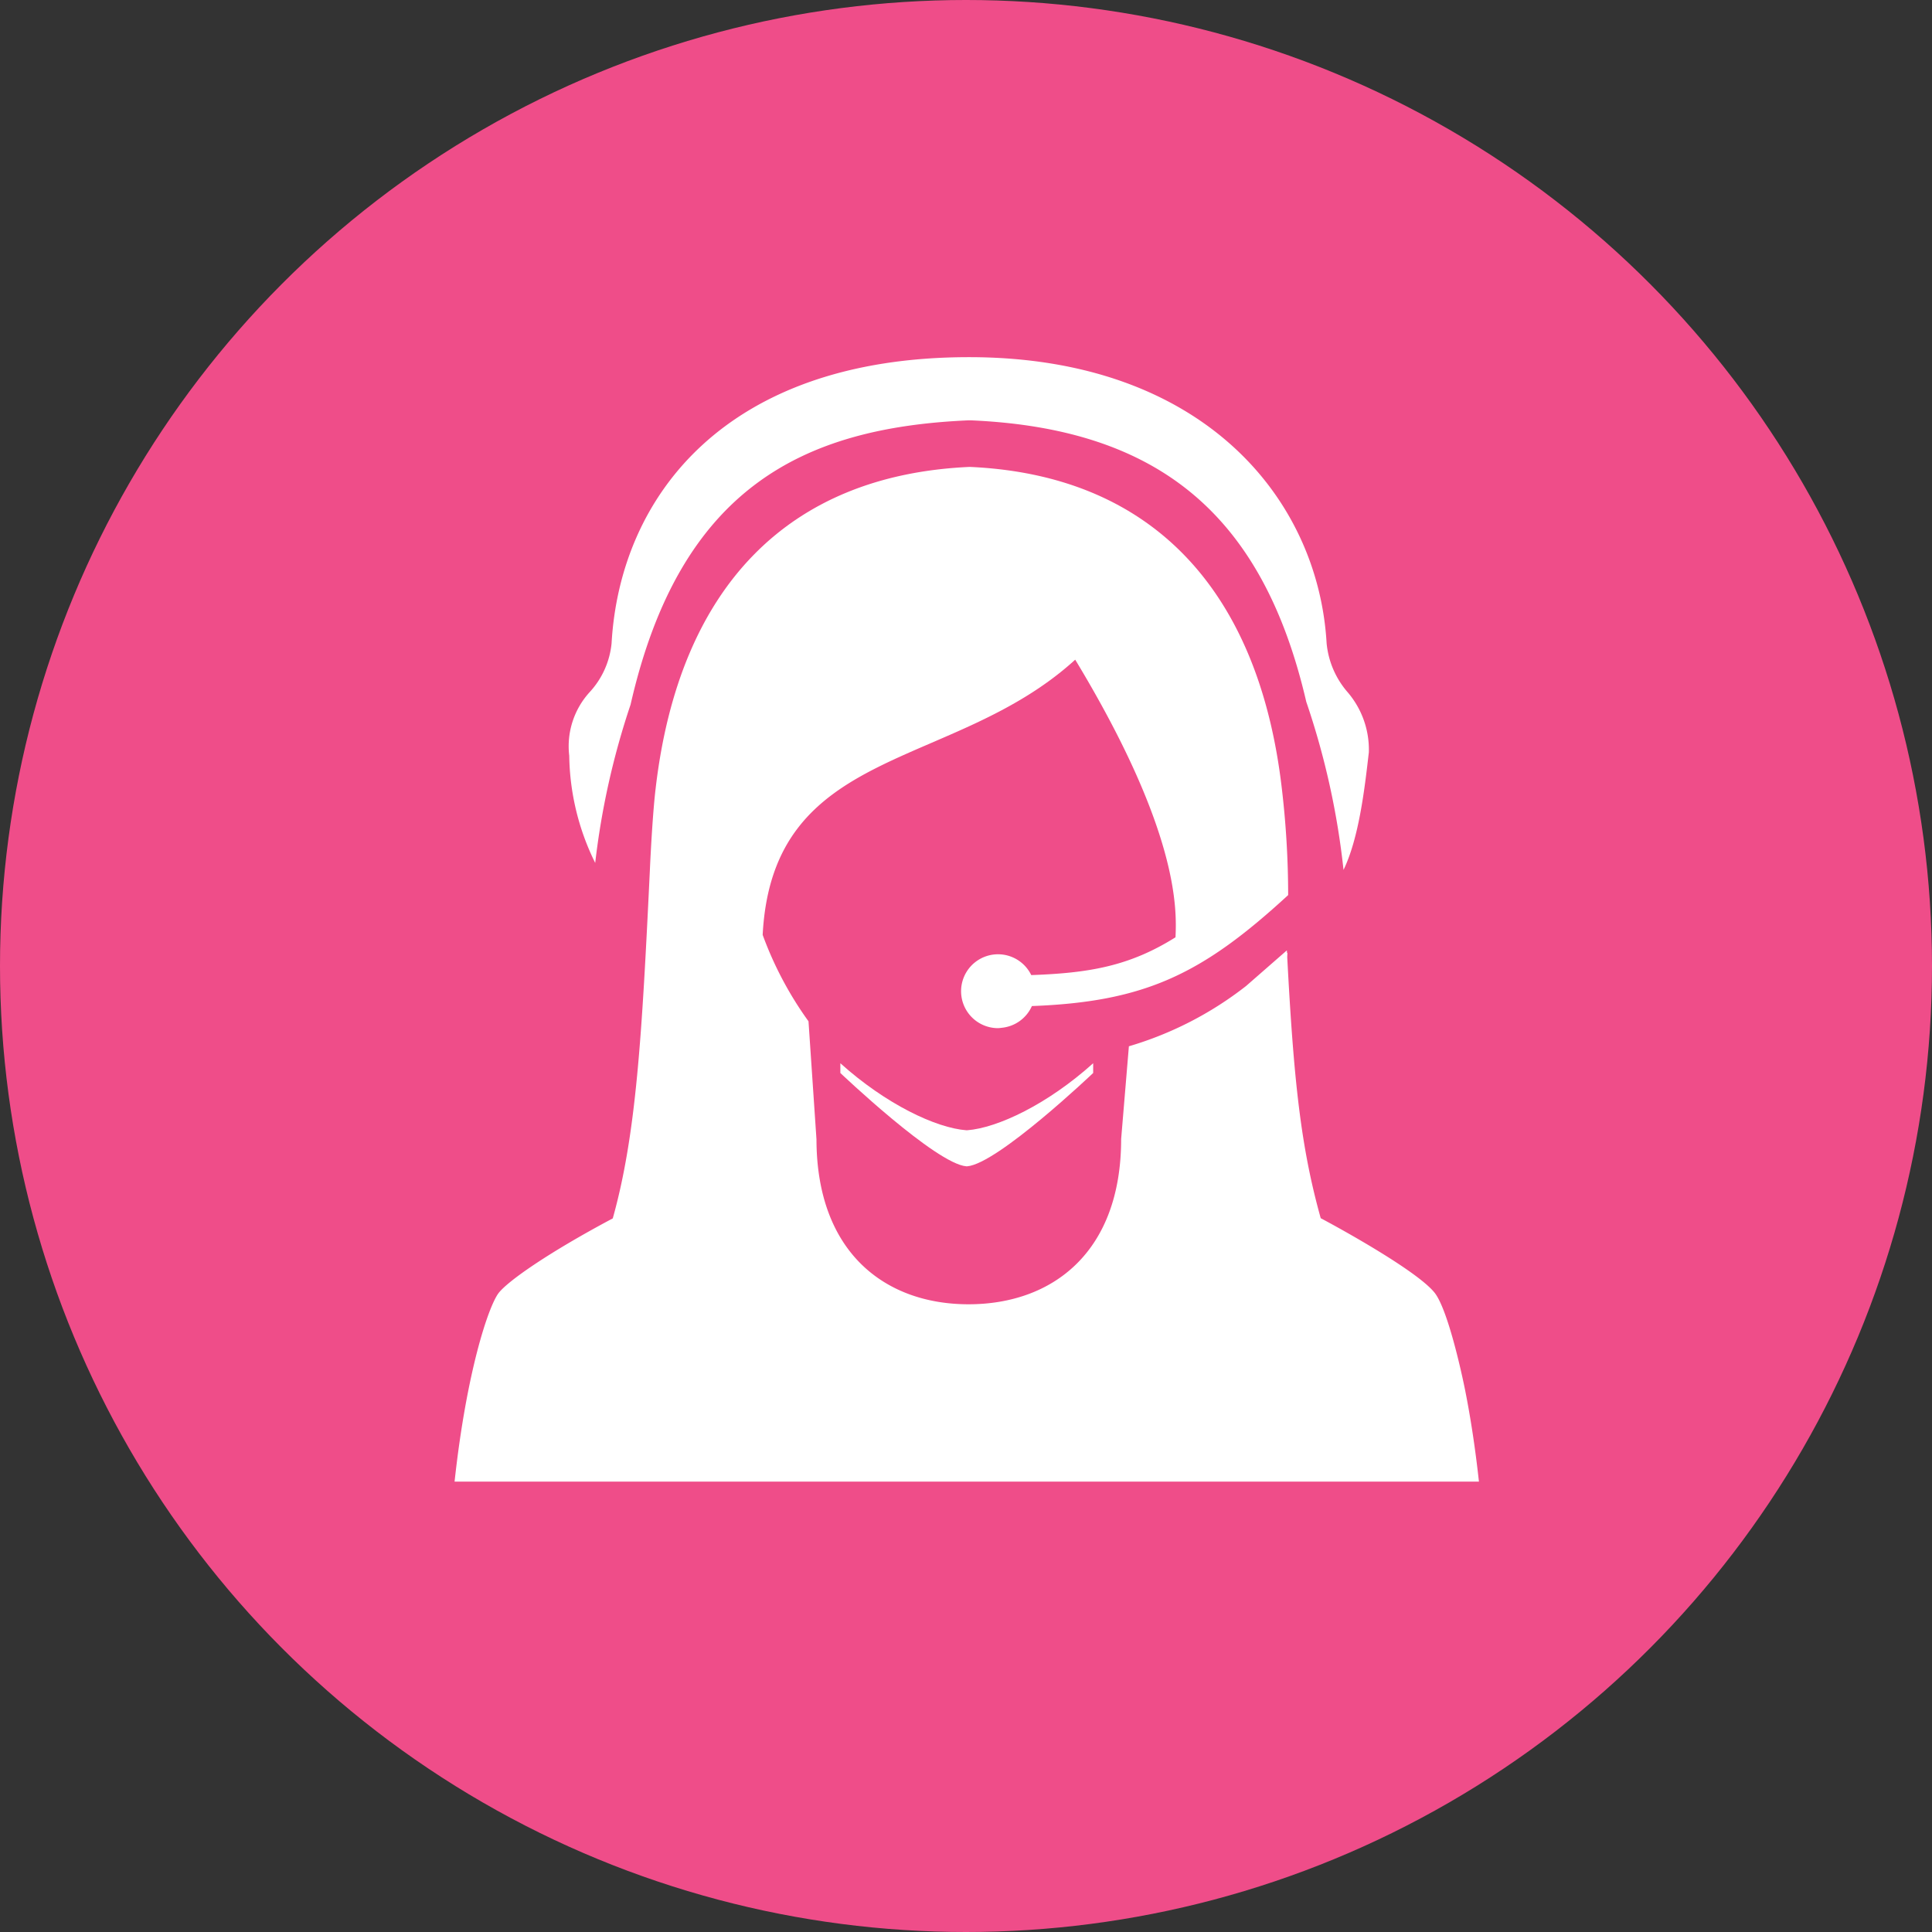 <svg xmlns="http://www.w3.org/2000/svg" xmlns:xlink="http://www.w3.org/1999/xlink" width="119" height="119" viewBox="0 0 119 119"><rect x="0" y="0" width="119" height="119" fill="#333333" stroke="none"/><defs><clipPath id="clip-path"><rect id="Rectangle_33" data-name="Rectangle 33" width="63.094" height="69.258" fill="#fff"></rect></clipPath></defs><g id="Groupe_242" data-name="Groupe 242" transform="translate(-1099 -2629)"><circle id="Ellipse_77" data-name="Ellipse 77" cx="59.5" cy="59.5" r="59.5" transform="translate(1099 2629)" fill="#ef4d89"></circle><g id="Groupe_128" data-name="Groupe 128" transform="translate(1127 2651)"><g id="Groupe_127" data-name="Groupe 127" clip-path="url(#clip-path)"><path id="Trac&#xE9;_198" data-name="Trac&#xE9; 198" d="M16.374,31.154A47.628,47.628,0,0,1,18.553,21.4C21.593,8.067,29.148,4.345,39.335,3.893l.106,0,.106,0c11.544.51,17.96,5.834,20.625,17.335a47.846,47.846,0,0,1,2.294,10.354c.947-1.955,1.3-5,1.54-7.074l.02-.17a5.437,5.437,0,0,0-1.306-3.7,5.37,5.37,0,0,1-1.295-3.014C60.91,8.687,53.774,0,39.4,0,24.368,0,17.9,8.616,17.383,17.621a5.168,5.168,0,0,1-1.348,3.009,4.944,4.944,0,0,0-1.26,3.923,15.332,15.332,0,0,0,1.6,6.6" transform="translate(-7.713 -0.001)" fill="#fff"></path><path id="Trac&#xE9;_199" data-name="Trac&#xE9; 199" d="M57.567,95.226h-.029c-1.875-.142-4.954-1.6-7.765-4.128v.6s5.891,5.605,7.765,5.748h.042c1.874-.143,7.765-5.748,7.765-5.748v-.6c-2.811,2.53-5.891,3.986-7.765,4.128Z" transform="translate(-26.012 -47.608)" fill="#fff"></path><path id="Trac&#xE9;_200" data-name="Trac&#xE9; 200" d="M62.265,71.125c-.253-1.283-1.109-5.123-1.906-6.113-1.045-1.3-5.532-3.8-7.009-4.584-1.227-4.383-1.663-8.5-2.062-16.06,0-.1.009-.192.012-.292l-.027.023c0-.057-.006-.11-.009-.168l-2.509,2.192a21.63,21.63,0,0,1-7.221,3.716l-.477,5.712c0,7-4.256,10.179-9.4,10.179-5.119,0-9.353-3.177-9.366-10.159L21.8,48.3a21.948,21.948,0,0,1-2.823-5.323C19.587,31.249,30.691,32.9,38.228,26.026c6.361,10.521,6.26,15.322,6.177,17.1-2.84,1.78-5.31,2.2-8.885,2.328a2.275,2.275,0,1,0-2.043,3.268,2.15,2.15,0,0,0,.23-.023,2.27,2.27,0,0,0,1.853-1.338c7.017-.261,10.526-2,15.784-6.835a56.366,56.366,0,0,0-.389-6.558c-1.434-12.356-8.119-19.324-19.227-19.815-11.2.5-17.907,7.422-19.345,19.819-.165,1.367-.3,3.8-.355,5.047-.487,10.16-.832,16.237-2.284,21.421C5.826,62.523,3.268,64.3,2.7,65.054c-.617.835-1.961,4.816-2.7,11.6H63.095c-.232-2.119-.522-3.965-.83-5.527" transform="translate(-0.001 -7.394)" fill="#fff"></path></g></g></g></svg>